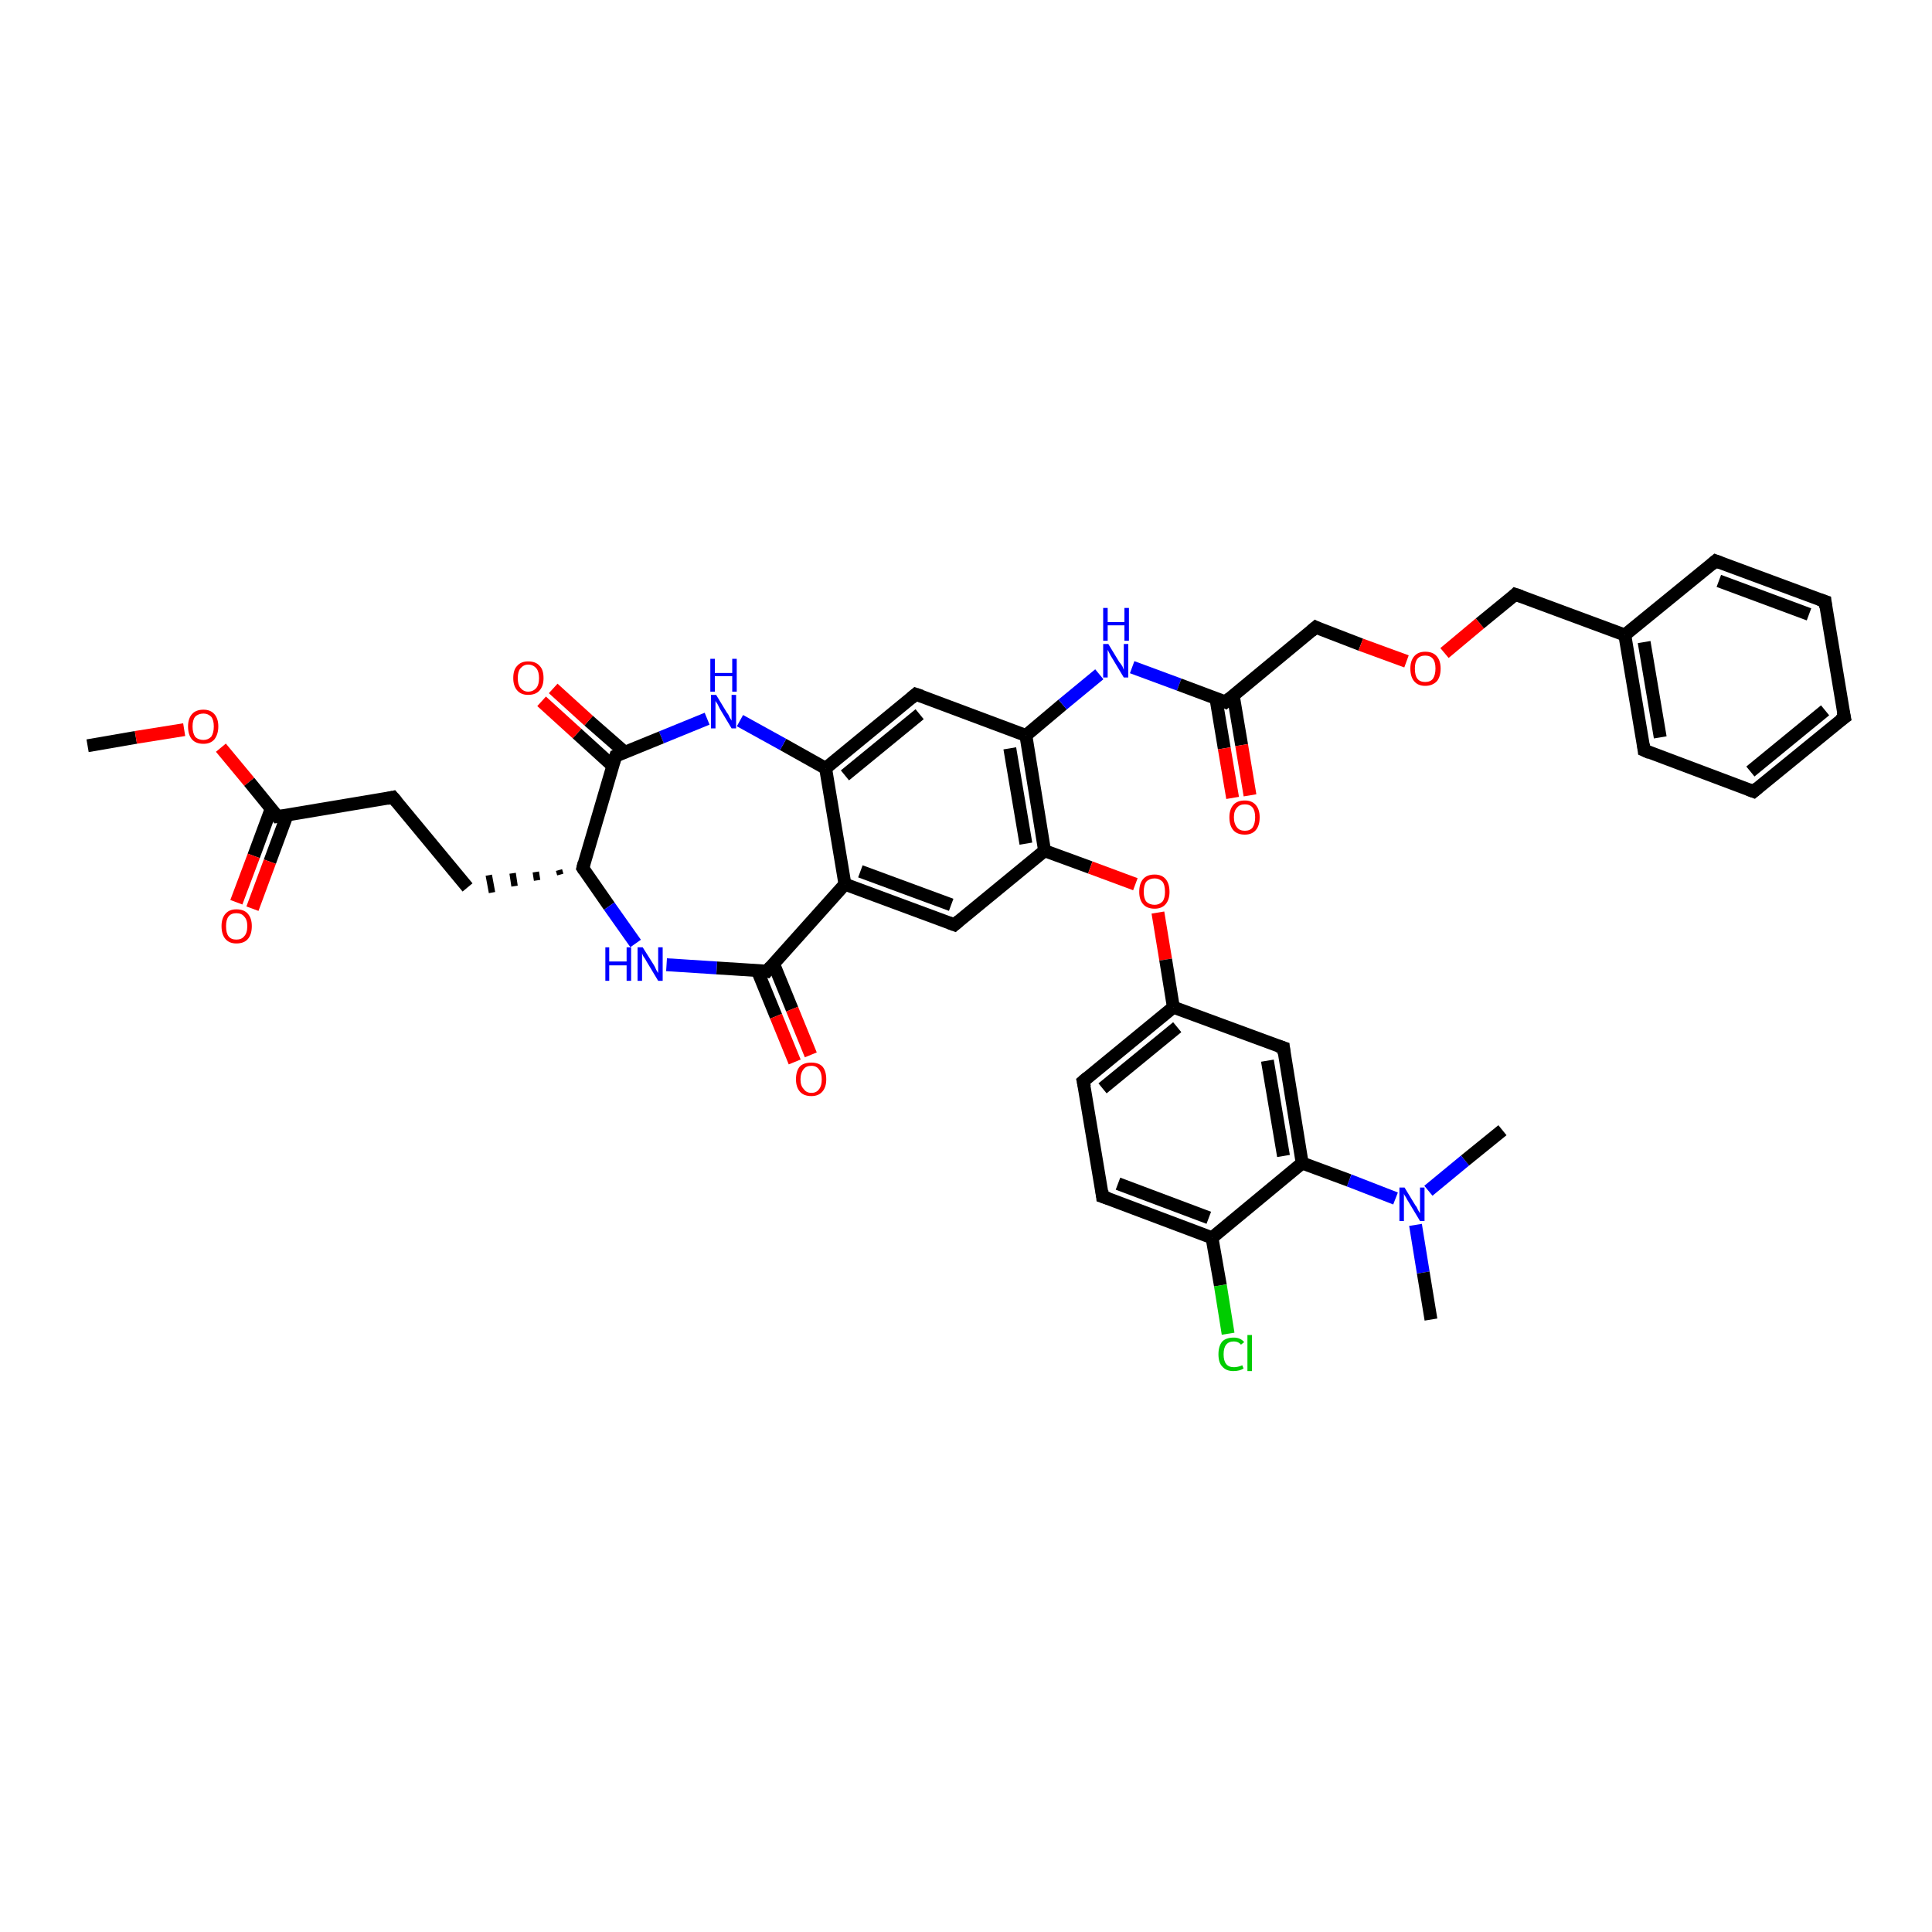 <?xml version='1.0' encoding='iso-8859-1'?>
<svg version='1.1' baseProfile='full'
              xmlns='http://www.w3.org/2000/svg'
                      xmlns:rdkit='http://www.rdkit.org/xml'
                      xmlns:xlink='http://www.w3.org/1999/xlink'
                  xml:space='preserve'
width='300px' height='300px' viewBox='0 0 300 300'>
<!-- END OF HEADER -->
<rect style='opacity:1.0;fill:#FFFFFF;stroke:none' width='300.0' height='300.0' x='0.0' y='0.0'> </rect>
<path class='bond-0 atom-0 atom-1' d='M 13.6,115.8 L 21.1,114.5' style='fill:none;fill-rule:evenodd;stroke:#000000;stroke-width:2.0px;stroke-linecap:butt;stroke-linejoin:miter;stroke-opacity:1' />
<path class='bond-0 atom-0 atom-1' d='M 21.1,114.5 L 28.6,113.3' style='fill:none;fill-rule:evenodd;stroke:#FF0000;stroke-width:2.0px;stroke-linecap:butt;stroke-linejoin:miter;stroke-opacity:1' />
<path class='bond-1 atom-1 atom-2' d='M 34.3,116.1 L 38.7,121.4' style='fill:none;fill-rule:evenodd;stroke:#FF0000;stroke-width:2.0px;stroke-linecap:butt;stroke-linejoin:miter;stroke-opacity:1' />
<path class='bond-1 atom-1 atom-2' d='M 38.7,121.4 L 43.1,126.8' style='fill:none;fill-rule:evenodd;stroke:#000000;stroke-width:2.0px;stroke-linecap:butt;stroke-linejoin:miter;stroke-opacity:1' />
<path class='bond-2 atom-2 atom-3' d='M 42.1,125.6 L 39.4,132.9' style='fill:none;fill-rule:evenodd;stroke:#000000;stroke-width:2.0px;stroke-linecap:butt;stroke-linejoin:miter;stroke-opacity:1' />
<path class='bond-2 atom-2 atom-3' d='M 39.4,132.9 L 36.7,140.1' style='fill:none;fill-rule:evenodd;stroke:#FF0000;stroke-width:2.0px;stroke-linecap:butt;stroke-linejoin:miter;stroke-opacity:1' />
<path class='bond-2 atom-2 atom-3' d='M 44.6,126.5 L 41.9,133.8' style='fill:none;fill-rule:evenodd;stroke:#000000;stroke-width:2.0px;stroke-linecap:butt;stroke-linejoin:miter;stroke-opacity:1' />
<path class='bond-2 atom-2 atom-3' d='M 41.9,133.8 L 39.2,141.1' style='fill:none;fill-rule:evenodd;stroke:#FF0000;stroke-width:2.0px;stroke-linecap:butt;stroke-linejoin:miter;stroke-opacity:1' />
<path class='bond-3 atom-2 atom-4' d='M 43.1,126.8 L 61.0,123.8' style='fill:none;fill-rule:evenodd;stroke:#000000;stroke-width:2.0px;stroke-linecap:butt;stroke-linejoin:miter;stroke-opacity:1' />
<path class='bond-4 atom-4 atom-5' d='M 61.0,123.8 L 72.6,137.8' style='fill:none;fill-rule:evenodd;stroke:#000000;stroke-width:2.0px;stroke-linecap:butt;stroke-linejoin:miter;stroke-opacity:1' />
<path class='bond-5 atom-6 atom-5' d='M 86.8,135.1 L 87.0,135.8' style='fill:none;fill-rule:evenodd;stroke:#000000;stroke-width:1.0px;stroke-linecap:butt;stroke-linejoin:miter;stroke-opacity:1' />
<path class='bond-5 atom-6 atom-5' d='M 83.2,135.4 L 83.4,136.7' style='fill:none;fill-rule:evenodd;stroke:#000000;stroke-width:1.0px;stroke-linecap:butt;stroke-linejoin:miter;stroke-opacity:1' />
<path class='bond-5 atom-6 atom-5' d='M 79.6,135.6 L 79.9,137.6' style='fill:none;fill-rule:evenodd;stroke:#000000;stroke-width:1.0px;stroke-linecap:butt;stroke-linejoin:miter;stroke-opacity:1' />
<path class='bond-5 atom-6 atom-5' d='M 75.9,135.9 L 76.4,138.6' style='fill:none;fill-rule:evenodd;stroke:#000000;stroke-width:1.0px;stroke-linecap:butt;stroke-linejoin:miter;stroke-opacity:1' />
<path class='bond-6 atom-6 atom-7' d='M 90.5,134.8 L 94.6,140.7' style='fill:none;fill-rule:evenodd;stroke:#000000;stroke-width:2.0px;stroke-linecap:butt;stroke-linejoin:miter;stroke-opacity:1' />
<path class='bond-6 atom-6 atom-7' d='M 94.6,140.7 L 98.7,146.5' style='fill:none;fill-rule:evenodd;stroke:#0000FF;stroke-width:2.0px;stroke-linecap:butt;stroke-linejoin:miter;stroke-opacity:1' />
<path class='bond-7 atom-7 atom-8' d='M 103.5,149.8 L 111.3,150.3' style='fill:none;fill-rule:evenodd;stroke:#0000FF;stroke-width:2.0px;stroke-linecap:butt;stroke-linejoin:miter;stroke-opacity:1' />
<path class='bond-7 atom-7 atom-8' d='M 111.3,150.3 L 119.1,150.8' style='fill:none;fill-rule:evenodd;stroke:#000000;stroke-width:2.0px;stroke-linecap:butt;stroke-linejoin:miter;stroke-opacity:1' />
<path class='bond-8 atom-8 atom-9' d='M 117.6,150.7 L 120.5,157.8' style='fill:none;fill-rule:evenodd;stroke:#000000;stroke-width:2.0px;stroke-linecap:butt;stroke-linejoin:miter;stroke-opacity:1' />
<path class='bond-8 atom-8 atom-9' d='M 120.5,157.8 L 123.4,164.9' style='fill:none;fill-rule:evenodd;stroke:#FF0000;stroke-width:2.0px;stroke-linecap:butt;stroke-linejoin:miter;stroke-opacity:1' />
<path class='bond-8 atom-8 atom-9' d='M 120.1,149.6 L 123.0,156.7' style='fill:none;fill-rule:evenodd;stroke:#000000;stroke-width:2.0px;stroke-linecap:butt;stroke-linejoin:miter;stroke-opacity:1' />
<path class='bond-8 atom-8 atom-9' d='M 123.0,156.7 L 125.9,163.8' style='fill:none;fill-rule:evenodd;stroke:#FF0000;stroke-width:2.0px;stroke-linecap:butt;stroke-linejoin:miter;stroke-opacity:1' />
<path class='bond-9 atom-8 atom-10' d='M 119.1,150.8 L 131.2,137.3' style='fill:none;fill-rule:evenodd;stroke:#000000;stroke-width:2.0px;stroke-linecap:butt;stroke-linejoin:miter;stroke-opacity:1' />
<path class='bond-10 atom-10 atom-11' d='M 131.2,137.3 L 148.2,143.6' style='fill:none;fill-rule:evenodd;stroke:#000000;stroke-width:2.0px;stroke-linecap:butt;stroke-linejoin:miter;stroke-opacity:1' />
<path class='bond-10 atom-10 atom-11' d='M 133.6,135.3 L 147.7,140.5' style='fill:none;fill-rule:evenodd;stroke:#000000;stroke-width:2.0px;stroke-linecap:butt;stroke-linejoin:miter;stroke-opacity:1' />
<path class='bond-11 atom-11 atom-12' d='M 148.2,143.6 L 162.2,132.1' style='fill:none;fill-rule:evenodd;stroke:#000000;stroke-width:2.0px;stroke-linecap:butt;stroke-linejoin:miter;stroke-opacity:1' />
<path class='bond-12 atom-12 atom-13' d='M 162.2,132.1 L 169.3,134.7' style='fill:none;fill-rule:evenodd;stroke:#000000;stroke-width:2.0px;stroke-linecap:butt;stroke-linejoin:miter;stroke-opacity:1' />
<path class='bond-12 atom-12 atom-13' d='M 169.3,134.7 L 176.3,137.3' style='fill:none;fill-rule:evenodd;stroke:#FF0000;stroke-width:2.0px;stroke-linecap:butt;stroke-linejoin:miter;stroke-opacity:1' />
<path class='bond-13 atom-13 atom-14' d='M 179.8,141.7 L 181.0,149.0' style='fill:none;fill-rule:evenodd;stroke:#FF0000;stroke-width:2.0px;stroke-linecap:butt;stroke-linejoin:miter;stroke-opacity:1' />
<path class='bond-13 atom-13 atom-14' d='M 181.0,149.0 L 182.2,156.4' style='fill:none;fill-rule:evenodd;stroke:#000000;stroke-width:2.0px;stroke-linecap:butt;stroke-linejoin:miter;stroke-opacity:1' />
<path class='bond-14 atom-14 atom-15' d='M 182.2,156.4 L 168.2,167.9' style='fill:none;fill-rule:evenodd;stroke:#000000;stroke-width:2.0px;stroke-linecap:butt;stroke-linejoin:miter;stroke-opacity:1' />
<path class='bond-14 atom-14 atom-15' d='M 182.8,159.5 L 171.2,169.0' style='fill:none;fill-rule:evenodd;stroke:#000000;stroke-width:2.0px;stroke-linecap:butt;stroke-linejoin:miter;stroke-opacity:1' />
<path class='bond-15 atom-15 atom-16' d='M 168.2,167.9 L 171.2,185.8' style='fill:none;fill-rule:evenodd;stroke:#000000;stroke-width:2.0px;stroke-linecap:butt;stroke-linejoin:miter;stroke-opacity:1' />
<path class='bond-16 atom-16 atom-17' d='M 171.2,185.8 L 188.2,192.2' style='fill:none;fill-rule:evenodd;stroke:#000000;stroke-width:2.0px;stroke-linecap:butt;stroke-linejoin:miter;stroke-opacity:1' />
<path class='bond-16 atom-16 atom-17' d='M 173.6,183.8 L 187.7,189.1' style='fill:none;fill-rule:evenodd;stroke:#000000;stroke-width:2.0px;stroke-linecap:butt;stroke-linejoin:miter;stroke-opacity:1' />
<path class='bond-17 atom-17 atom-18' d='M 188.2,192.2 L 189.5,199.6' style='fill:none;fill-rule:evenodd;stroke:#000000;stroke-width:2.0px;stroke-linecap:butt;stroke-linejoin:miter;stroke-opacity:1' />
<path class='bond-17 atom-17 atom-18' d='M 189.5,199.6 L 190.7,207.1' style='fill:none;fill-rule:evenodd;stroke:#00CC00;stroke-width:2.0px;stroke-linecap:butt;stroke-linejoin:miter;stroke-opacity:1' />
<path class='bond-18 atom-17 atom-19' d='M 188.2,192.2 L 202.2,180.6' style='fill:none;fill-rule:evenodd;stroke:#000000;stroke-width:2.0px;stroke-linecap:butt;stroke-linejoin:miter;stroke-opacity:1' />
<path class='bond-19 atom-19 atom-20' d='M 202.2,180.6 L 199.3,162.7' style='fill:none;fill-rule:evenodd;stroke:#000000;stroke-width:2.0px;stroke-linecap:butt;stroke-linejoin:miter;stroke-opacity:1' />
<path class='bond-19 atom-19 atom-20' d='M 199.3,179.5 L 196.8,164.7' style='fill:none;fill-rule:evenodd;stroke:#000000;stroke-width:2.0px;stroke-linecap:butt;stroke-linejoin:miter;stroke-opacity:1' />
<path class='bond-20 atom-19 atom-21' d='M 202.2,180.6 L 209.5,183.3' style='fill:none;fill-rule:evenodd;stroke:#000000;stroke-width:2.0px;stroke-linecap:butt;stroke-linejoin:miter;stroke-opacity:1' />
<path class='bond-20 atom-19 atom-21' d='M 209.5,183.3 L 216.7,186.1' style='fill:none;fill-rule:evenodd;stroke:#0000FF;stroke-width:2.0px;stroke-linecap:butt;stroke-linejoin:miter;stroke-opacity:1' />
<path class='bond-21 atom-21 atom-22' d='M 221.8,184.9 L 227.5,180.2' style='fill:none;fill-rule:evenodd;stroke:#0000FF;stroke-width:2.0px;stroke-linecap:butt;stroke-linejoin:miter;stroke-opacity:1' />
<path class='bond-21 atom-21 atom-22' d='M 227.5,180.2 L 233.3,175.5' style='fill:none;fill-rule:evenodd;stroke:#000000;stroke-width:2.0px;stroke-linecap:butt;stroke-linejoin:miter;stroke-opacity:1' />
<path class='bond-22 atom-21 atom-23' d='M 219.8,190.2 L 221.0,197.6' style='fill:none;fill-rule:evenodd;stroke:#0000FF;stroke-width:2.0px;stroke-linecap:butt;stroke-linejoin:miter;stroke-opacity:1' />
<path class='bond-22 atom-21 atom-23' d='M 221.0,197.6 L 222.2,204.9' style='fill:none;fill-rule:evenodd;stroke:#000000;stroke-width:2.0px;stroke-linecap:butt;stroke-linejoin:miter;stroke-opacity:1' />
<path class='bond-23 atom-12 atom-24' d='M 162.2,132.1 L 159.3,114.2' style='fill:none;fill-rule:evenodd;stroke:#000000;stroke-width:2.0px;stroke-linecap:butt;stroke-linejoin:miter;stroke-opacity:1' />
<path class='bond-23 atom-12 atom-24' d='M 159.3,131.0 L 156.8,116.2' style='fill:none;fill-rule:evenodd;stroke:#000000;stroke-width:2.0px;stroke-linecap:butt;stroke-linejoin:miter;stroke-opacity:1' />
<path class='bond-24 atom-24 atom-25' d='M 159.3,114.2 L 165.0,109.4' style='fill:none;fill-rule:evenodd;stroke:#000000;stroke-width:2.0px;stroke-linecap:butt;stroke-linejoin:miter;stroke-opacity:1' />
<path class='bond-24 atom-24 atom-25' d='M 165.0,109.4 L 170.7,104.7' style='fill:none;fill-rule:evenodd;stroke:#0000FF;stroke-width:2.0px;stroke-linecap:butt;stroke-linejoin:miter;stroke-opacity:1' />
<path class='bond-25 atom-25 atom-26' d='M 175.8,103.6 L 183.1,106.3' style='fill:none;fill-rule:evenodd;stroke:#0000FF;stroke-width:2.0px;stroke-linecap:butt;stroke-linejoin:miter;stroke-opacity:1' />
<path class='bond-25 atom-25 atom-26' d='M 183.1,106.3 L 190.3,109.0' style='fill:none;fill-rule:evenodd;stroke:#000000;stroke-width:2.0px;stroke-linecap:butt;stroke-linejoin:miter;stroke-opacity:1' />
<path class='bond-26 atom-26 atom-27' d='M 188.8,108.4 L 190.1,116.2' style='fill:none;fill-rule:evenodd;stroke:#000000;stroke-width:2.0px;stroke-linecap:butt;stroke-linejoin:miter;stroke-opacity:1' />
<path class='bond-26 atom-26 atom-27' d='M 190.1,116.2 L 191.4,123.9' style='fill:none;fill-rule:evenodd;stroke:#FF0000;stroke-width:2.0px;stroke-linecap:butt;stroke-linejoin:miter;stroke-opacity:1' />
<path class='bond-26 atom-26 atom-27' d='M 191.5,108.0 L 192.8,115.7' style='fill:none;fill-rule:evenodd;stroke:#000000;stroke-width:2.0px;stroke-linecap:butt;stroke-linejoin:miter;stroke-opacity:1' />
<path class='bond-26 atom-26 atom-27' d='M 192.8,115.7 L 194.1,123.5' style='fill:none;fill-rule:evenodd;stroke:#FF0000;stroke-width:2.0px;stroke-linecap:butt;stroke-linejoin:miter;stroke-opacity:1' />
<path class='bond-27 atom-26 atom-28' d='M 190.3,109.0 L 204.3,97.4' style='fill:none;fill-rule:evenodd;stroke:#000000;stroke-width:2.0px;stroke-linecap:butt;stroke-linejoin:miter;stroke-opacity:1' />
<path class='bond-28 atom-28 atom-29' d='M 204.3,97.4 L 211.3,100.1' style='fill:none;fill-rule:evenodd;stroke:#000000;stroke-width:2.0px;stroke-linecap:butt;stroke-linejoin:miter;stroke-opacity:1' />
<path class='bond-28 atom-28 atom-29' d='M 211.3,100.1 L 218.4,102.7' style='fill:none;fill-rule:evenodd;stroke:#FF0000;stroke-width:2.0px;stroke-linecap:butt;stroke-linejoin:miter;stroke-opacity:1' />
<path class='bond-29 atom-29 atom-30' d='M 224.3,101.4 L 229.8,96.8' style='fill:none;fill-rule:evenodd;stroke:#FF0000;stroke-width:2.0px;stroke-linecap:butt;stroke-linejoin:miter;stroke-opacity:1' />
<path class='bond-29 atom-29 atom-30' d='M 229.8,96.8 L 235.3,92.3' style='fill:none;fill-rule:evenodd;stroke:#000000;stroke-width:2.0px;stroke-linecap:butt;stroke-linejoin:miter;stroke-opacity:1' />
<path class='bond-30 atom-30 atom-31' d='M 235.3,92.3 L 252.3,98.6' style='fill:none;fill-rule:evenodd;stroke:#000000;stroke-width:2.0px;stroke-linecap:butt;stroke-linejoin:miter;stroke-opacity:1' />
<path class='bond-31 atom-31 atom-32' d='M 252.3,98.6 L 255.3,116.5' style='fill:none;fill-rule:evenodd;stroke:#000000;stroke-width:2.0px;stroke-linecap:butt;stroke-linejoin:miter;stroke-opacity:1' />
<path class='bond-31 atom-31 atom-32' d='M 255.3,99.7 L 257.8,114.5' style='fill:none;fill-rule:evenodd;stroke:#000000;stroke-width:2.0px;stroke-linecap:butt;stroke-linejoin:miter;stroke-opacity:1' />
<path class='bond-32 atom-32 atom-33' d='M 255.3,116.5 L 272.3,122.9' style='fill:none;fill-rule:evenodd;stroke:#000000;stroke-width:2.0px;stroke-linecap:butt;stroke-linejoin:miter;stroke-opacity:1' />
<path class='bond-33 atom-33 atom-34' d='M 272.3,122.9 L 286.4,111.4' style='fill:none;fill-rule:evenodd;stroke:#000000;stroke-width:2.0px;stroke-linecap:butt;stroke-linejoin:miter;stroke-opacity:1' />
<path class='bond-33 atom-33 atom-34' d='M 271.8,119.8 L 283.4,110.3' style='fill:none;fill-rule:evenodd;stroke:#000000;stroke-width:2.0px;stroke-linecap:butt;stroke-linejoin:miter;stroke-opacity:1' />
<path class='bond-34 atom-34 atom-35' d='M 286.4,111.4 L 283.4,93.4' style='fill:none;fill-rule:evenodd;stroke:#000000;stroke-width:2.0px;stroke-linecap:butt;stroke-linejoin:miter;stroke-opacity:1' />
<path class='bond-35 atom-35 atom-36' d='M 283.4,93.4 L 266.4,87.1' style='fill:none;fill-rule:evenodd;stroke:#000000;stroke-width:2.0px;stroke-linecap:butt;stroke-linejoin:miter;stroke-opacity:1' />
<path class='bond-35 atom-35 atom-36' d='M 280.9,95.4 L 266.9,90.2' style='fill:none;fill-rule:evenodd;stroke:#000000;stroke-width:2.0px;stroke-linecap:butt;stroke-linejoin:miter;stroke-opacity:1' />
<path class='bond-36 atom-24 atom-37' d='M 159.3,114.2 L 142.2,107.8' style='fill:none;fill-rule:evenodd;stroke:#000000;stroke-width:2.0px;stroke-linecap:butt;stroke-linejoin:miter;stroke-opacity:1' />
<path class='bond-37 atom-37 atom-38' d='M 142.2,107.8 L 128.2,119.3' style='fill:none;fill-rule:evenodd;stroke:#000000;stroke-width:2.0px;stroke-linecap:butt;stroke-linejoin:miter;stroke-opacity:1' />
<path class='bond-37 atom-37 atom-38' d='M 142.8,110.9 L 131.2,120.4' style='fill:none;fill-rule:evenodd;stroke:#000000;stroke-width:2.0px;stroke-linecap:butt;stroke-linejoin:miter;stroke-opacity:1' />
<path class='bond-38 atom-38 atom-39' d='M 128.2,119.3 L 121.6,115.6' style='fill:none;fill-rule:evenodd;stroke:#000000;stroke-width:2.0px;stroke-linecap:butt;stroke-linejoin:miter;stroke-opacity:1' />
<path class='bond-38 atom-38 atom-39' d='M 121.6,115.6 L 114.9,111.9' style='fill:none;fill-rule:evenodd;stroke:#0000FF;stroke-width:2.0px;stroke-linecap:butt;stroke-linejoin:miter;stroke-opacity:1' />
<path class='bond-39 atom-39 atom-40' d='M 109.8,111.6 L 102.7,114.5' style='fill:none;fill-rule:evenodd;stroke:#0000FF;stroke-width:2.0px;stroke-linecap:butt;stroke-linejoin:miter;stroke-opacity:1' />
<path class='bond-39 atom-39 atom-40' d='M 102.7,114.5 L 95.6,117.4' style='fill:none;fill-rule:evenodd;stroke:#000000;stroke-width:2.0px;stroke-linecap:butt;stroke-linejoin:miter;stroke-opacity:1' />
<path class='bond-40 atom-40 atom-41' d='M 97.0,116.8 L 91.4,111.9' style='fill:none;fill-rule:evenodd;stroke:#000000;stroke-width:2.0px;stroke-linecap:butt;stroke-linejoin:miter;stroke-opacity:1' />
<path class='bond-40 atom-40 atom-41' d='M 91.4,111.9 L 85.9,106.9' style='fill:none;fill-rule:evenodd;stroke:#FF0000;stroke-width:2.0px;stroke-linecap:butt;stroke-linejoin:miter;stroke-opacity:1' />
<path class='bond-40 atom-40 atom-41' d='M 95.1,118.9 L 89.6,113.9' style='fill:none;fill-rule:evenodd;stroke:#000000;stroke-width:2.0px;stroke-linecap:butt;stroke-linejoin:miter;stroke-opacity:1' />
<path class='bond-40 atom-40 atom-41' d='M 89.6,113.9 L 84.1,108.9' style='fill:none;fill-rule:evenodd;stroke:#FF0000;stroke-width:2.0px;stroke-linecap:butt;stroke-linejoin:miter;stroke-opacity:1' />
<path class='bond-41 atom-40 atom-6' d='M 95.6,117.4 L 90.5,134.8' style='fill:none;fill-rule:evenodd;stroke:#000000;stroke-width:2.0px;stroke-linecap:butt;stroke-linejoin:miter;stroke-opacity:1' />
<path class='bond-42 atom-38 atom-10' d='M 128.2,119.3 L 131.2,137.3' style='fill:none;fill-rule:evenodd;stroke:#000000;stroke-width:2.0px;stroke-linecap:butt;stroke-linejoin:miter;stroke-opacity:1' />
<path class='bond-43 atom-20 atom-14' d='M 199.3,162.7 L 182.2,156.4' style='fill:none;fill-rule:evenodd;stroke:#000000;stroke-width:2.0px;stroke-linecap:butt;stroke-linejoin:miter;stroke-opacity:1' />
<path class='bond-44 atom-36 atom-31' d='M 266.4,87.1 L 252.3,98.6' style='fill:none;fill-rule:evenodd;stroke:#000000;stroke-width:2.0px;stroke-linecap:butt;stroke-linejoin:miter;stroke-opacity:1' />
<path d='M 42.9,126.5 L 43.1,126.8 L 44.0,126.7' style='fill:none;stroke:#000000;stroke-width:2.0px;stroke-linecap:butt;stroke-linejoin:miter;stroke-opacity:1;' />
<path d='M 60.1,124.0 L 61.0,123.8 L 61.6,124.5' style='fill:none;stroke:#000000;stroke-width:2.0px;stroke-linecap:butt;stroke-linejoin:miter;stroke-opacity:1;' />
<path d='M 90.7,135.1 L 90.5,134.8 L 90.7,134.0' style='fill:none;stroke:#000000;stroke-width:2.0px;stroke-linecap:butt;stroke-linejoin:miter;stroke-opacity:1;' />
<path d='M 118.7,150.7 L 119.1,150.8 L 119.7,150.1' style='fill:none;stroke:#000000;stroke-width:2.0px;stroke-linecap:butt;stroke-linejoin:miter;stroke-opacity:1;' />
<path d='M 147.4,143.3 L 148.2,143.6 L 148.9,143.0' style='fill:none;stroke:#000000;stroke-width:2.0px;stroke-linecap:butt;stroke-linejoin:miter;stroke-opacity:1;' />
<path d='M 168.9,167.3 L 168.2,167.9 L 168.4,168.8' style='fill:none;stroke:#000000;stroke-width:2.0px;stroke-linecap:butt;stroke-linejoin:miter;stroke-opacity:1;' />
<path d='M 171.1,184.9 L 171.2,185.8 L 172.1,186.1' style='fill:none;stroke:#000000;stroke-width:2.0px;stroke-linecap:butt;stroke-linejoin:miter;stroke-opacity:1;' />
<path d='M 199.4,163.6 L 199.3,162.7 L 198.4,162.4' style='fill:none;stroke:#000000;stroke-width:2.0px;stroke-linecap:butt;stroke-linejoin:miter;stroke-opacity:1;' />
<path d='M 189.9,108.8 L 190.3,109.0 L 191.0,108.4' style='fill:none;stroke:#000000;stroke-width:2.0px;stroke-linecap:butt;stroke-linejoin:miter;stroke-opacity:1;' />
<path d='M 203.6,98.0 L 204.3,97.4 L 204.7,97.6' style='fill:none;stroke:#000000;stroke-width:2.0px;stroke-linecap:butt;stroke-linejoin:miter;stroke-opacity:1;' />
<path d='M 235.1,92.5 L 235.3,92.3 L 236.2,92.6' style='fill:none;stroke:#000000;stroke-width:2.0px;stroke-linecap:butt;stroke-linejoin:miter;stroke-opacity:1;' />
<path d='M 255.2,115.6 L 255.3,116.5 L 256.2,116.9' style='fill:none;stroke:#000000;stroke-width:2.0px;stroke-linecap:butt;stroke-linejoin:miter;stroke-opacity:1;' />
<path d='M 271.5,122.6 L 272.3,122.9 L 273.0,122.3' style='fill:none;stroke:#000000;stroke-width:2.0px;stroke-linecap:butt;stroke-linejoin:miter;stroke-opacity:1;' />
<path d='M 285.7,111.9 L 286.4,111.4 L 286.2,110.5' style='fill:none;stroke:#000000;stroke-width:2.0px;stroke-linecap:butt;stroke-linejoin:miter;stroke-opacity:1;' />
<path d='M 283.5,94.3 L 283.4,93.4 L 282.5,93.1' style='fill:none;stroke:#000000;stroke-width:2.0px;stroke-linecap:butt;stroke-linejoin:miter;stroke-opacity:1;' />
<path d='M 267.2,87.4 L 266.4,87.1 L 265.7,87.7' style='fill:none;stroke:#000000;stroke-width:2.0px;stroke-linecap:butt;stroke-linejoin:miter;stroke-opacity:1;' />
<path d='M 143.1,108.1 L 142.2,107.8 L 141.5,108.4' style='fill:none;stroke:#000000;stroke-width:2.0px;stroke-linecap:butt;stroke-linejoin:miter;stroke-opacity:1;' />
<path d='M 95.9,117.3 L 95.6,117.4 L 95.3,118.3' style='fill:none;stroke:#000000;stroke-width:2.0px;stroke-linecap:butt;stroke-linejoin:miter;stroke-opacity:1;' />
<path class='atom-1' d='M 29.2 112.8
Q 29.2 111.6, 29.8 110.9
Q 30.4 110.2, 31.6 110.2
Q 32.7 110.2, 33.3 110.9
Q 33.9 111.6, 33.9 112.8
Q 33.9 114.0, 33.3 114.8
Q 32.7 115.5, 31.6 115.5
Q 30.4 115.5, 29.8 114.8
Q 29.2 114.1, 29.2 112.8
M 31.6 114.9
Q 32.3 114.9, 32.8 114.4
Q 33.2 113.8, 33.2 112.8
Q 33.2 111.8, 32.8 111.3
Q 32.3 110.8, 31.6 110.8
Q 30.8 110.8, 30.3 111.3
Q 29.9 111.8, 29.9 112.8
Q 29.9 113.8, 30.3 114.4
Q 30.8 114.9, 31.6 114.9
' fill='#FF0000'/>
<path class='atom-3' d='M 34.4 143.8
Q 34.4 142.6, 35.0 141.9
Q 35.6 141.2, 36.7 141.2
Q 37.9 141.2, 38.5 141.9
Q 39.1 142.6, 39.1 143.8
Q 39.1 145.1, 38.5 145.8
Q 37.9 146.5, 36.7 146.5
Q 35.6 146.5, 35.0 145.8
Q 34.4 145.1, 34.4 143.8
M 36.7 145.9
Q 37.5 145.9, 37.9 145.4
Q 38.4 144.9, 38.4 143.8
Q 38.4 142.8, 37.9 142.3
Q 37.5 141.8, 36.7 141.8
Q 35.9 141.8, 35.5 142.3
Q 35.1 142.8, 35.1 143.8
Q 35.1 144.9, 35.5 145.4
Q 35.9 145.9, 36.7 145.9
' fill='#FF0000'/>
<path class='atom-7' d='M 94.0 147.1
L 94.6 147.1
L 94.6 149.3
L 97.3 149.3
L 97.3 147.1
L 98.0 147.1
L 98.0 152.3
L 97.3 152.3
L 97.3 149.9
L 94.6 149.9
L 94.6 152.3
L 94.0 152.3
L 94.0 147.1
' fill='#0000FF'/>
<path class='atom-7' d='M 99.8 147.1
L 101.5 149.8
Q 101.7 150.1, 101.9 150.6
Q 102.2 151.1, 102.2 151.1
L 102.2 147.1
L 102.9 147.1
L 102.9 152.3
L 102.2 152.3
L 100.4 149.3
Q 100.2 148.9, 99.9 148.5
Q 99.7 148.1, 99.7 148.0
L 99.7 152.3
L 99.0 152.3
L 99.0 147.1
L 99.8 147.1
' fill='#0000FF'/>
<path class='atom-9' d='M 123.6 167.6
Q 123.6 166.3, 124.2 165.6
Q 124.8 165.0, 126.0 165.0
Q 127.1 165.0, 127.7 165.6
Q 128.3 166.3, 128.3 167.6
Q 128.3 168.8, 127.7 169.5
Q 127.1 170.2, 126.0 170.2
Q 124.8 170.2, 124.2 169.5
Q 123.6 168.8, 123.6 167.6
M 126.0 169.7
Q 126.8 169.7, 127.2 169.1
Q 127.6 168.6, 127.6 167.6
Q 127.6 166.6, 127.2 166.1
Q 126.8 165.5, 126.0 165.5
Q 125.2 165.5, 124.8 166.0
Q 124.3 166.6, 124.3 167.6
Q 124.3 168.6, 124.8 169.1
Q 125.2 169.7, 126.0 169.7
' fill='#FF0000'/>
<path class='atom-13' d='M 176.9 138.5
Q 176.9 137.2, 177.5 136.5
Q 178.1 135.8, 179.3 135.8
Q 180.4 135.8, 181.0 136.5
Q 181.6 137.2, 181.6 138.5
Q 181.6 139.7, 181.0 140.4
Q 180.4 141.1, 179.3 141.1
Q 178.1 141.1, 177.5 140.4
Q 176.9 139.7, 176.9 138.5
M 179.3 140.5
Q 180.0 140.5, 180.5 140.0
Q 180.9 139.5, 180.9 138.5
Q 180.9 137.4, 180.5 136.9
Q 180.0 136.4, 179.3 136.4
Q 178.5 136.4, 178.0 136.9
Q 177.6 137.4, 177.6 138.5
Q 177.6 139.5, 178.0 140.0
Q 178.5 140.5, 179.3 140.5
' fill='#FF0000'/>
<path class='atom-18' d='M 189.2 210.3
Q 189.2 209.0, 189.8 208.3
Q 190.4 207.7, 191.6 207.7
Q 192.6 207.7, 193.2 208.4
L 192.7 208.8
Q 192.3 208.3, 191.6 208.3
Q 190.8 208.3, 190.4 208.8
Q 190.0 209.3, 190.0 210.3
Q 190.0 211.3, 190.4 211.8
Q 190.8 212.3, 191.6 212.3
Q 192.2 212.3, 192.9 212.0
L 193.1 212.5
Q 192.8 212.7, 192.4 212.8
Q 192.0 212.9, 191.5 212.9
Q 190.4 212.9, 189.8 212.2
Q 189.2 211.6, 189.2 210.3
' fill='#00CC00'/>
<path class='atom-18' d='M 193.7 207.3
L 194.4 207.3
L 194.4 212.9
L 193.7 212.9
L 193.7 207.3
' fill='#00CC00'/>
<path class='atom-21' d='M 218.1 184.4
L 219.8 187.2
Q 220.0 187.4, 220.2 187.9
Q 220.5 188.4, 220.5 188.4
L 220.5 184.4
L 221.2 184.4
L 221.2 189.6
L 220.5 189.6
L 218.7 186.6
Q 218.5 186.3, 218.3 185.9
Q 218.0 185.5, 218.0 185.3
L 218.0 189.6
L 217.3 189.6
L 217.3 184.4
L 218.1 184.4
' fill='#0000FF'/>
<path class='atom-25' d='M 172.1 100.0
L 173.8 102.8
Q 174.0 103.0, 174.3 103.5
Q 174.5 104.0, 174.5 104.0
L 174.5 100.0
L 175.2 100.0
L 175.2 105.2
L 174.5 105.2
L 172.7 102.2
Q 172.5 101.9, 172.3 101.5
Q 172.1 101.1, 172.0 100.9
L 172.0 105.2
L 171.3 105.2
L 171.3 100.0
L 172.1 100.0
' fill='#0000FF'/>
<path class='atom-25' d='M 171.3 94.4
L 172.0 94.4
L 172.0 96.6
L 174.6 96.6
L 174.6 94.4
L 175.3 94.4
L 175.3 99.5
L 174.6 99.5
L 174.6 97.1
L 172.0 97.1
L 172.0 99.5
L 171.3 99.5
L 171.3 94.4
' fill='#0000FF'/>
<path class='atom-27' d='M 190.9 126.9
Q 190.9 125.7, 191.5 125.0
Q 192.1 124.3, 193.3 124.3
Q 194.4 124.3, 195.0 125.0
Q 195.6 125.7, 195.6 126.9
Q 195.6 128.2, 195.0 128.9
Q 194.4 129.6, 193.3 129.6
Q 192.1 129.6, 191.5 128.9
Q 190.9 128.2, 190.9 126.9
M 193.3 129.0
Q 194.1 129.0, 194.5 128.5
Q 194.9 127.9, 194.9 126.9
Q 194.9 125.9, 194.5 125.4
Q 194.1 124.9, 193.3 124.9
Q 192.5 124.9, 192.1 125.4
Q 191.6 125.9, 191.6 126.9
Q 191.6 127.9, 192.1 128.5
Q 192.5 129.0, 193.3 129.0
' fill='#FF0000'/>
<path class='atom-29' d='M 219.0 103.8
Q 219.0 102.6, 219.6 101.9
Q 220.2 101.2, 221.3 101.2
Q 222.5 101.2, 223.1 101.9
Q 223.7 102.6, 223.7 103.8
Q 223.7 105.1, 223.1 105.8
Q 222.4 106.5, 221.3 106.5
Q 220.2 106.5, 219.6 105.8
Q 219.0 105.1, 219.0 103.8
M 221.3 105.9
Q 222.1 105.9, 222.5 105.4
Q 222.9 104.8, 222.9 103.8
Q 222.9 102.8, 222.5 102.3
Q 222.1 101.8, 221.3 101.8
Q 220.5 101.8, 220.1 102.3
Q 219.7 102.8, 219.7 103.8
Q 219.7 104.9, 220.1 105.4
Q 220.5 105.9, 221.3 105.9
' fill='#FF0000'/>
<path class='atom-39' d='M 111.2 107.9
L 112.9 110.7
Q 113.1 110.9, 113.3 111.4
Q 113.6 111.9, 113.6 111.9
L 113.6 107.9
L 114.3 107.9
L 114.3 113.1
L 113.6 113.1
L 111.8 110.1
Q 111.6 109.7, 111.4 109.3
Q 111.1 108.9, 111.1 108.8
L 111.1 113.1
L 110.4 113.1
L 110.4 107.9
L 111.2 107.9
' fill='#0000FF'/>
<path class='atom-39' d='M 110.3 102.3
L 111.0 102.3
L 111.0 104.5
L 113.7 104.5
L 113.7 102.3
L 114.4 102.3
L 114.4 107.4
L 113.7 107.4
L 113.7 105.0
L 111.0 105.0
L 111.0 107.4
L 110.3 107.4
L 110.3 102.3
' fill='#0000FF'/>
<path class='atom-41' d='M 79.7 105.3
Q 79.7 104.0, 80.3 103.4
Q 80.9 102.7, 82.0 102.7
Q 83.2 102.7, 83.8 103.4
Q 84.4 104.0, 84.4 105.3
Q 84.4 106.5, 83.8 107.2
Q 83.2 107.9, 82.0 107.9
Q 80.9 107.9, 80.3 107.2
Q 79.7 106.5, 79.7 105.3
M 82.0 107.4
Q 82.8 107.4, 83.3 106.8
Q 83.7 106.3, 83.7 105.3
Q 83.7 104.3, 83.3 103.8
Q 82.8 103.2, 82.0 103.2
Q 81.3 103.2, 80.8 103.8
Q 80.4 104.3, 80.4 105.3
Q 80.4 106.3, 80.8 106.8
Q 81.3 107.4, 82.0 107.4
' fill='#FF0000'/>
</svg>
